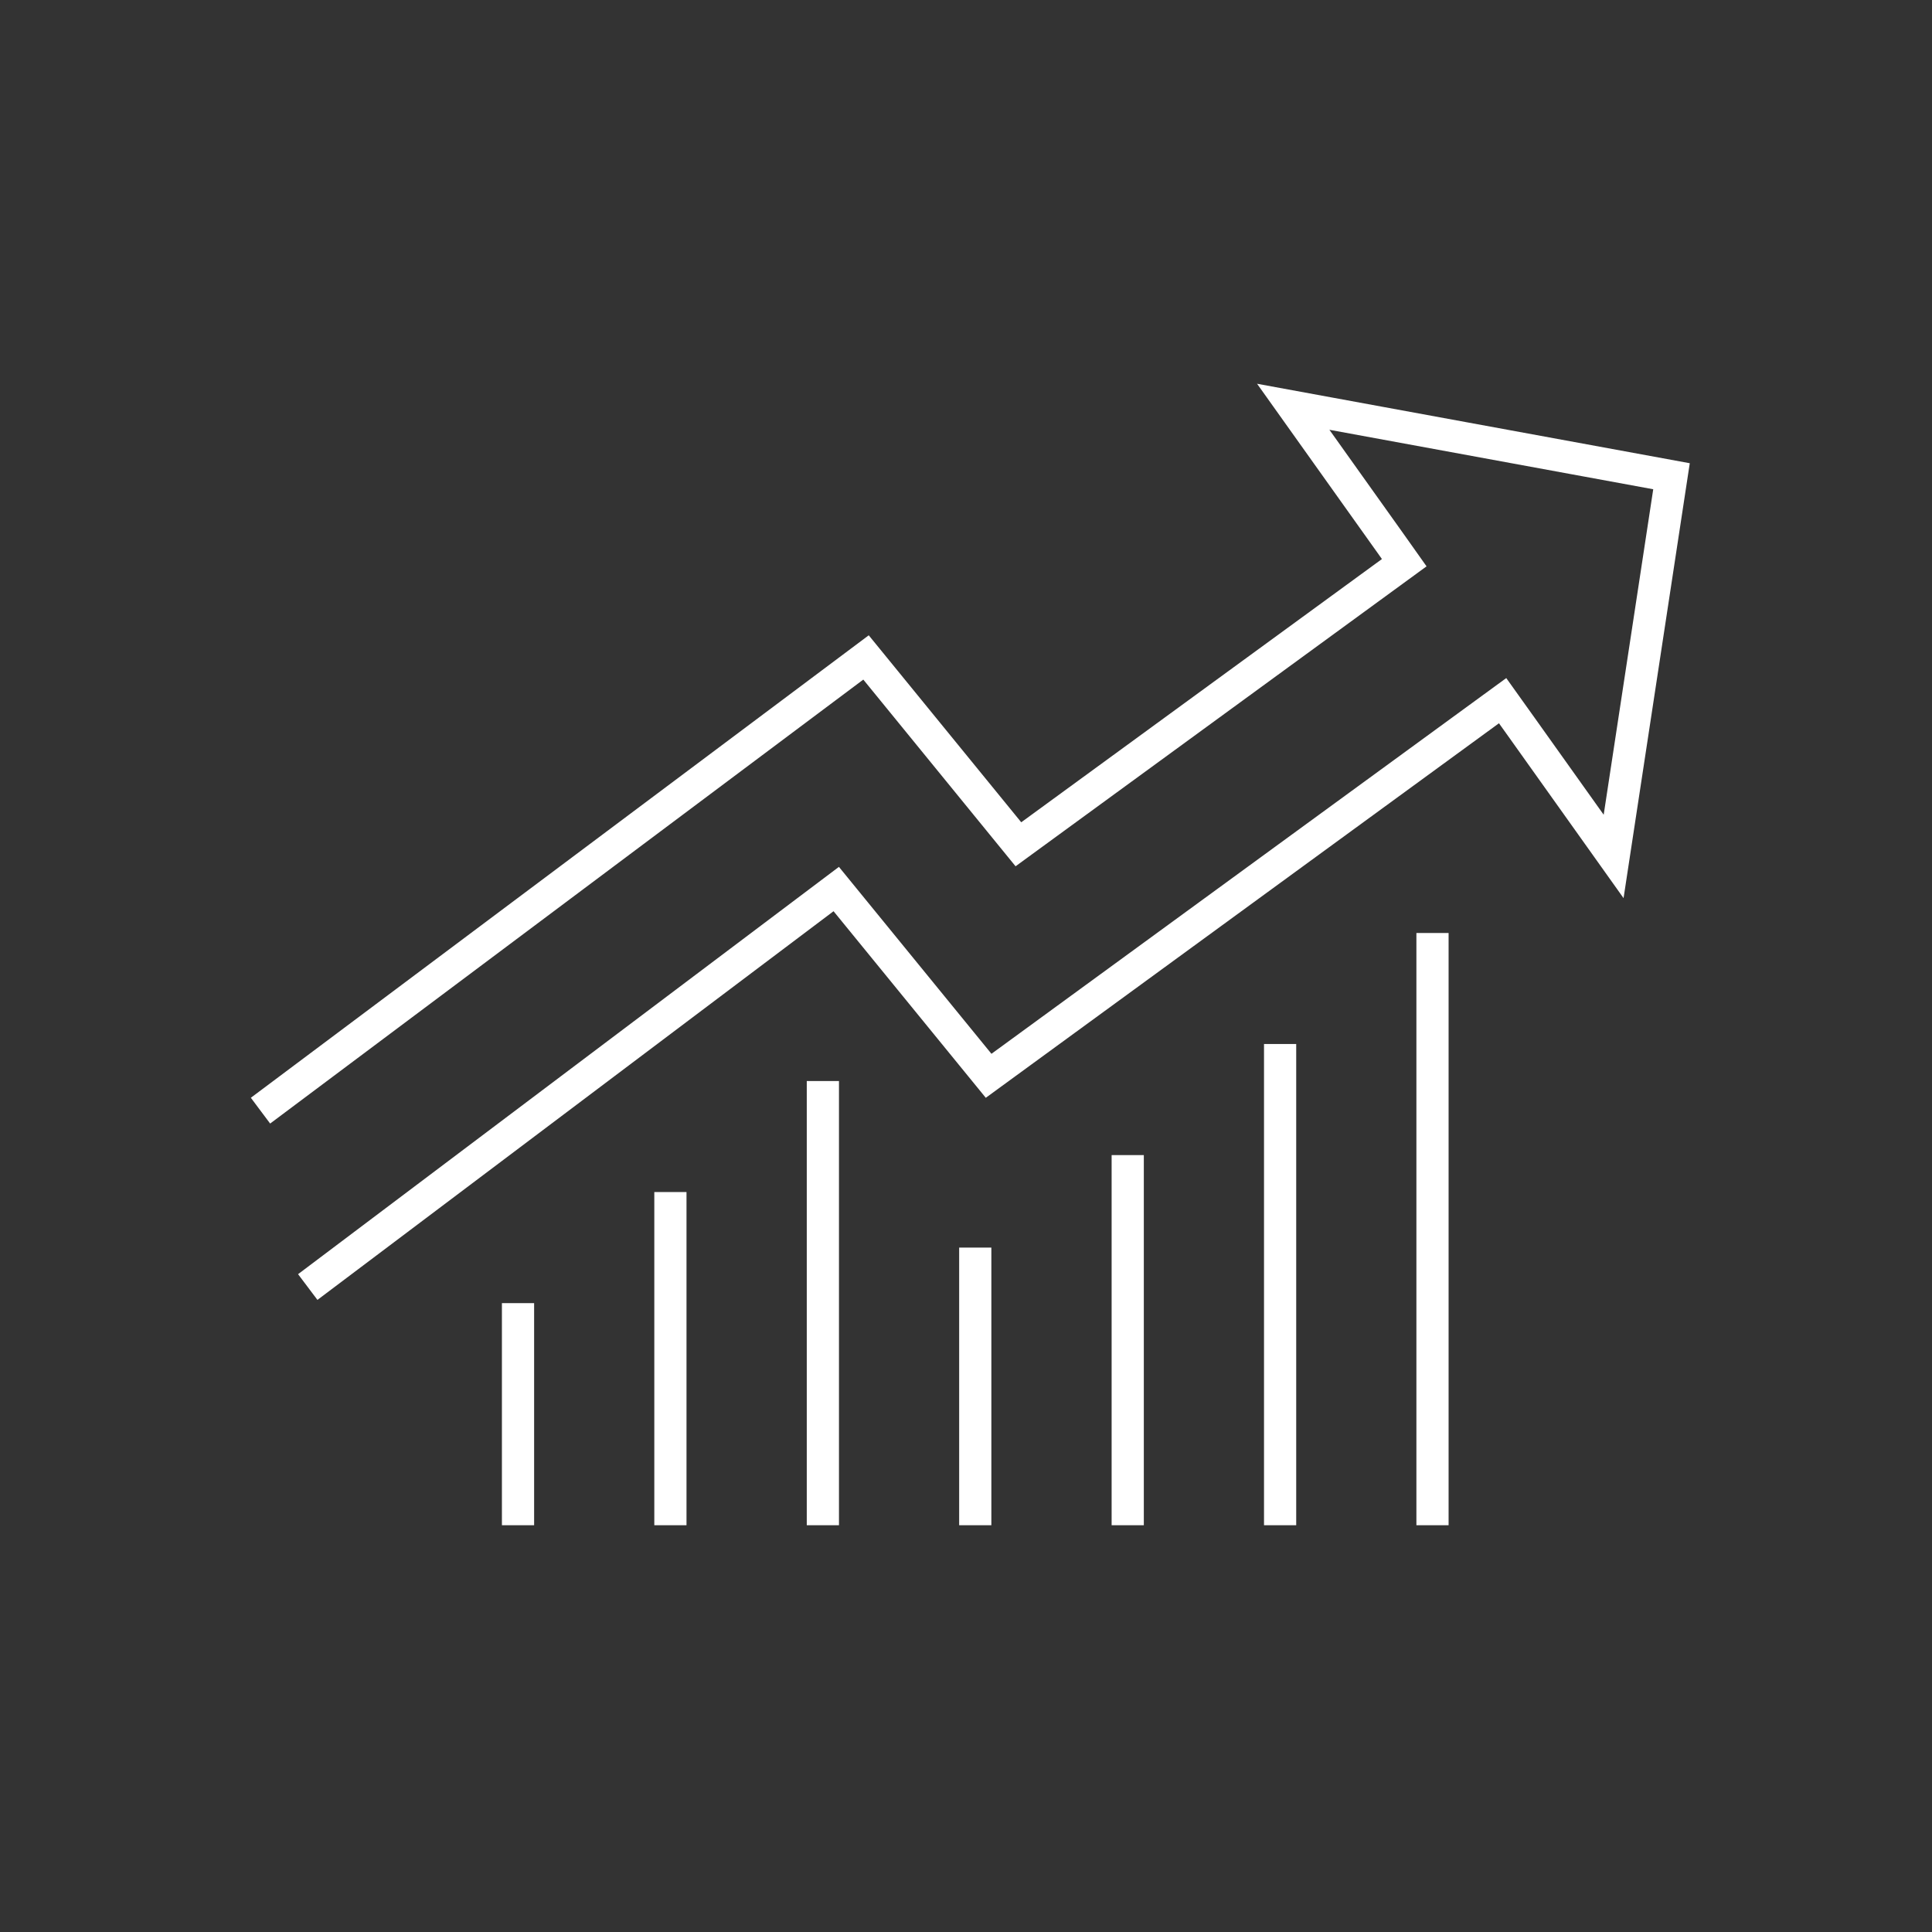 <svg id="Layer_1" data-name="Layer 1" xmlns="http://www.w3.org/2000/svg" width="240" height="240" viewBox="0 0 240 240"><rect x="0" y="0" width="240" height="240" fill="#333333" stroke="none"/><defs><style>.cls-1{fill:none;stroke:#fff;stroke-miterlimit:10;stroke-width:4px;}</style></defs><line class="cls-1" x1="64.35" y1="161.88" x2="64.35" y2="189.47"/><line class="cls-1" x1="83.28" y1="148.08" x2="83.28" y2="189.47"/><line class="cls-1" x1="102.22" y1="134.29" x2="102.22" y2="189.47"/><line class="cls-1" x1="121.15" y1="154.98" x2="121.15" y2="189.47"/><line class="cls-1" x1="140.09" y1="143.49" x2="140.09" y2="189.47"/><line class="cls-1" x1="159.02" y1="129.69" x2="159.02" y2="189.47"/><line class="cls-1" x1="177.95" y1="115.9" x2="177.95" y2="189.47"/><polyline class="cls-1" points="38.23 159.88 103.88 110.44 122.81 133.64 186.66 87.04 188.96 90.26 200.45 106.39 207.64 59.16 160.65 50.53 172.74 67.5 174.44 69.9 126.51 104.88 107.58 81.67 32.36 137.97"/></svg>